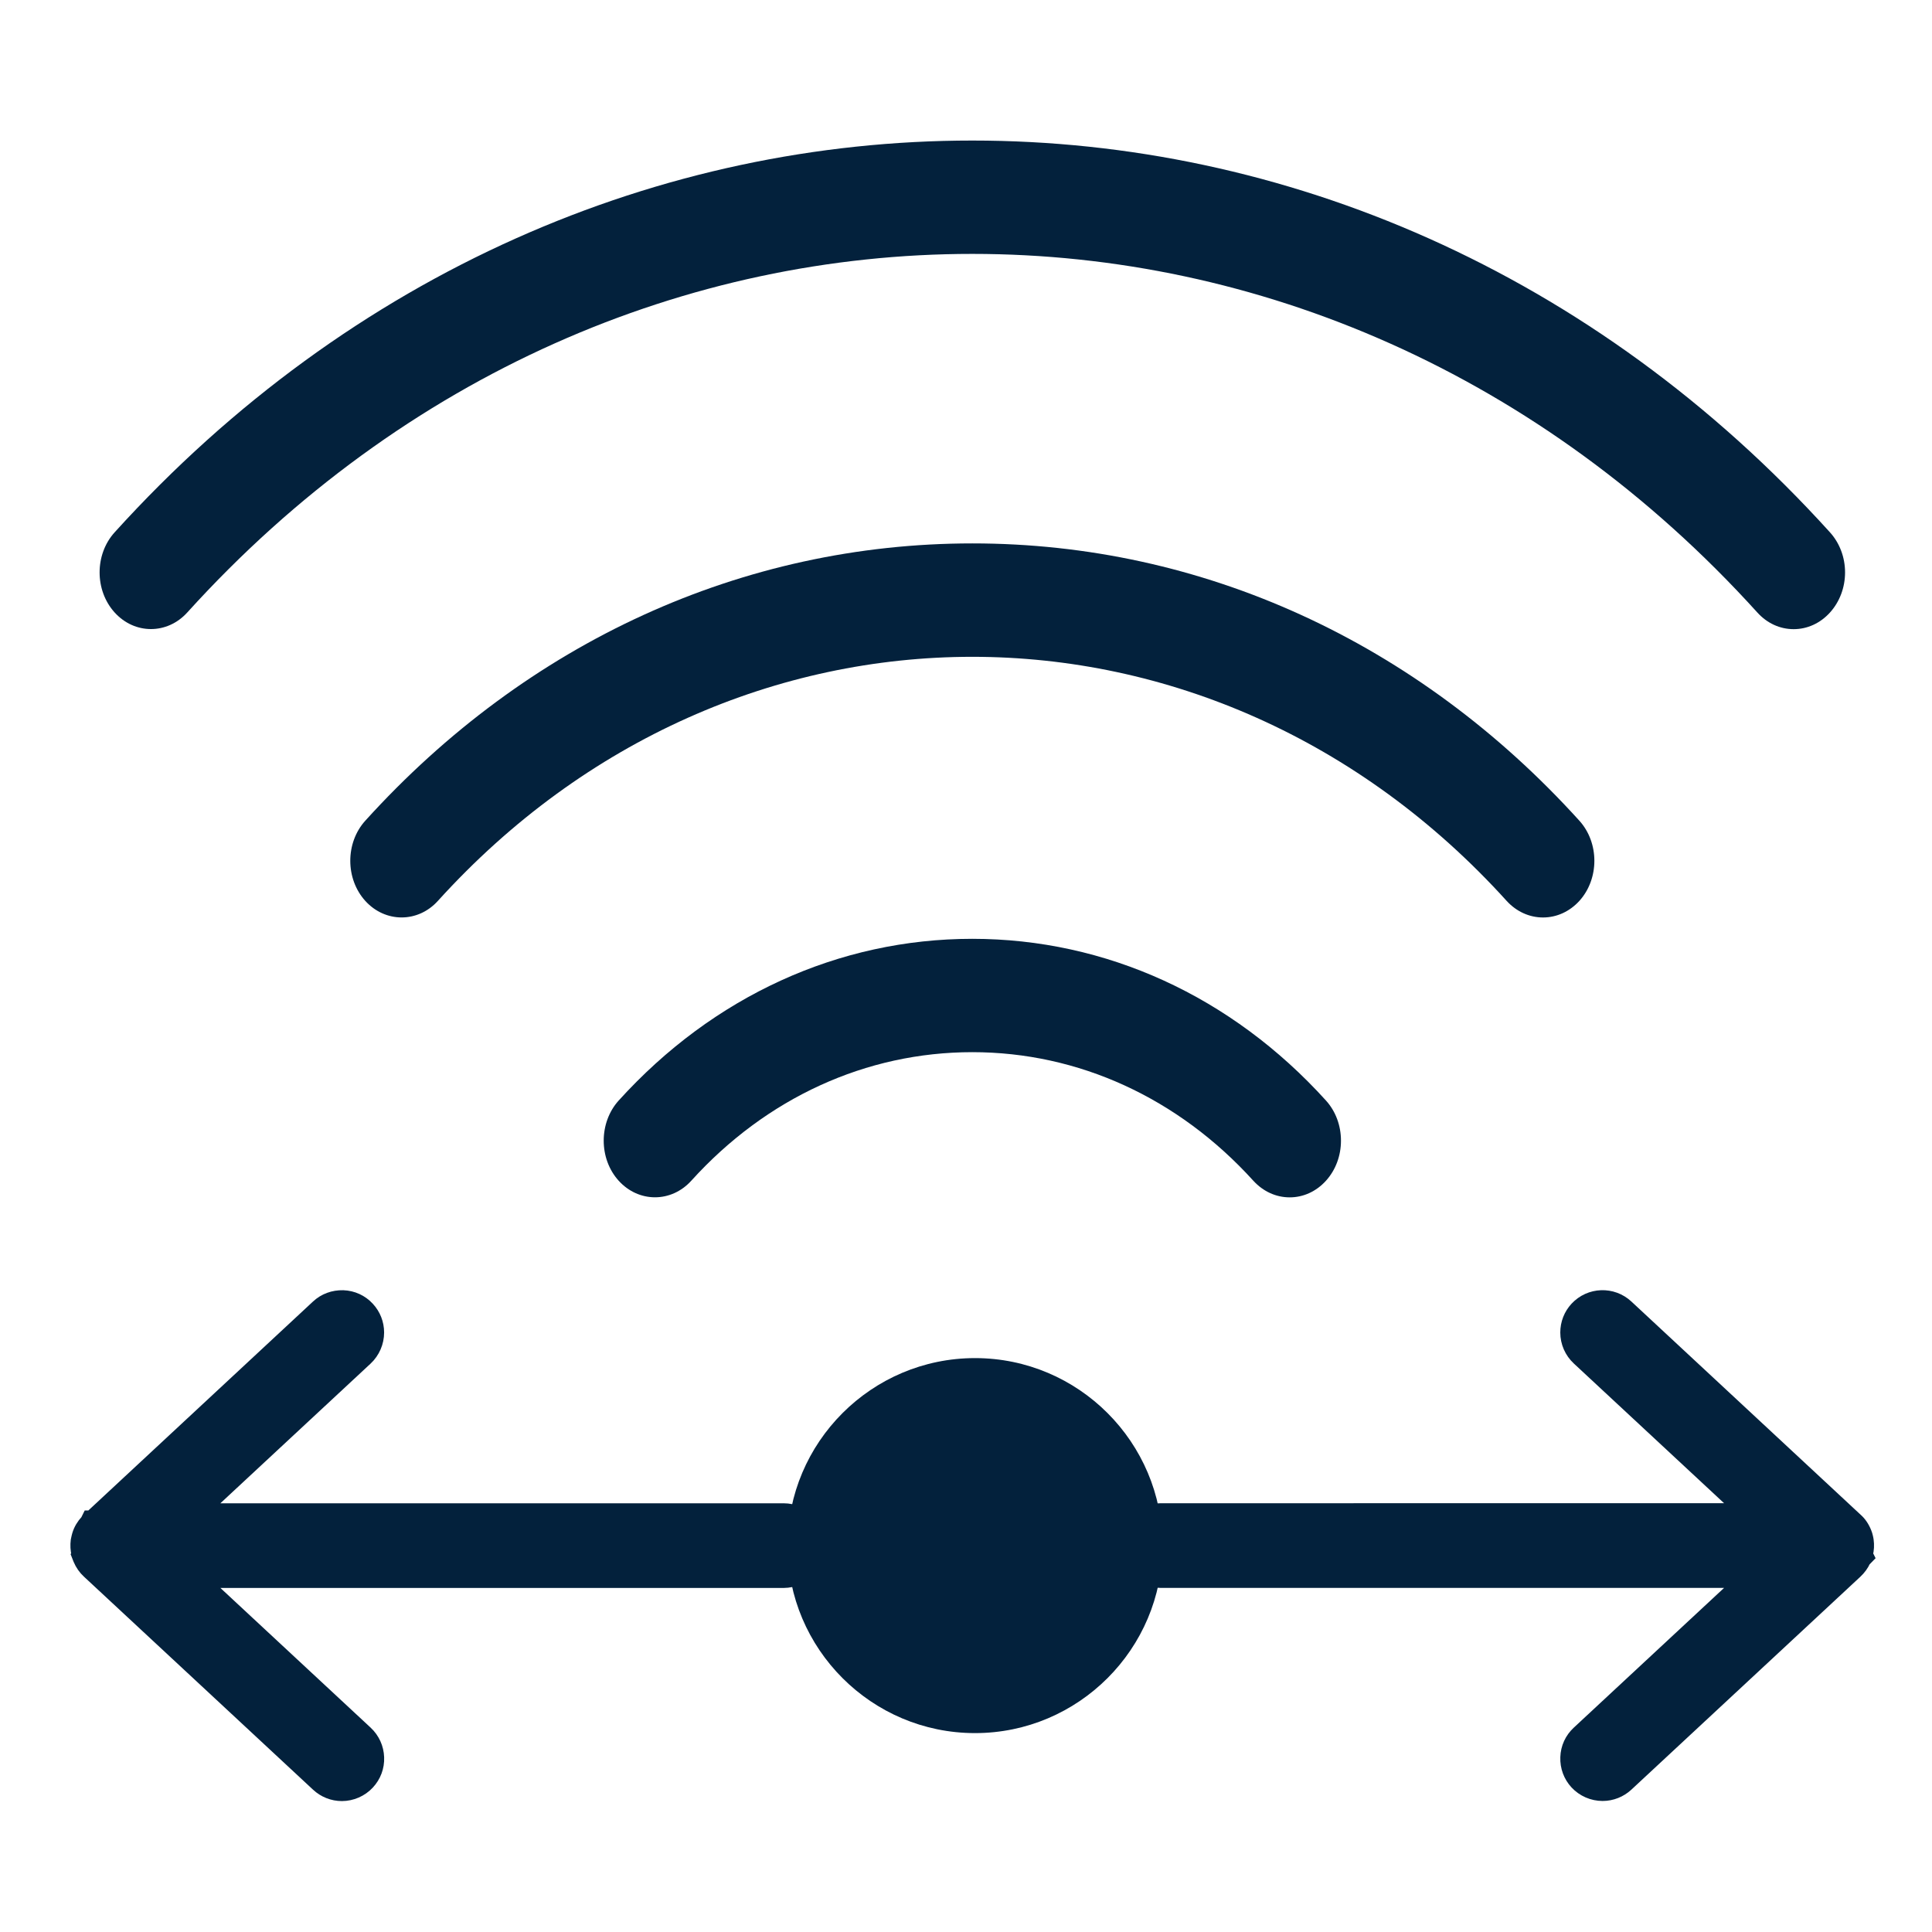 <?xml version="1.0" encoding="utf-8"?>
<!-- Generator: Adobe Illustrator 28.0.0, SVG Export Plug-In . SVG Version: 6.00 Build 0)  -->
<svg version="1.1" id="Layer_1" xmlns="http://www.w3.org/2000/svg" xmlns:xlink="http://www.w3.org/1999/xlink" x="0px" y="0px"
	 viewBox="0 0 600 600" style="enable-background:new 0 0 600 600;" xml:space="preserve">
<style type="text/css">
	.st0{fill:#03213C;}
	.st1{fill:#03213C;stroke:#03213C;stroke-width:3.738;stroke-miterlimit:10;}
</style>
<g>
	<path class="st0" d="M244.58,480c0,32.1,26.12,58.23,58.22,58.23c32.1,0,58.23-26.12,58.23-58.23s-26.12-58.23-58.23-58.23
		C270.7,421.78,244.58,447.9,244.58,480"/>
	<path class="st1" d="M360.47,491.27h179.71l-50.16,46.64c-2.2,2.04-3.49,4.83-3.58,7.84c-0.11,3.01,0.95,5.89,2.99,8.09
		c2.13,2.29,5.14,3.6,8.27,3.6c2.86,0,5.58-1.09,7.66-3.01l71.12-66.13c1.09-1.02,1.99-2.24,2.61-3.58l1.13-1.16l-0.43-0.86
		c0.36-1.41,0.43-2.88,0.23-4.33c-0.05-0.34-0.11-0.7-0.2-1.04l-0.2-0.75c-0.57-1.75-1.54-3.33-2.63-4.4l-71.62-66.61
		c-4.56-4.24-11.69-3.99-15.93,0.57c-1.95,2.09-3.01,4.83-3.01,7.68c0,3.13,1.31,6.12,3.6,8.25l50.16,46.64H360.47
		c-6.21,0-11.26,5.05-11.26,11.29C349.21,486.22,354.26,491.27,360.47,491.27"/>
	<path class="st1" d="M254.65,479.99c0-6.21-5.05-11.26-11.26-11.26H63.68l50.16-46.64c2.27-2.13,3.58-5.15,3.58-8.27
		c0-2.86-1.07-5.57-3.01-7.66c-2.04-2.22-4.83-3.49-7.84-3.6c-3.04-0.07-5.89,0.95-8.09,3.01l-70.31,65.39h-0.7l-0.63,1.27
		c-1.18,1.25-2.09,2.74-2.58,4.37l-0.2,0.75c-0.09,0.34-0.16,0.68-0.23,1.07c-0.18,1.45-0.11,2.92,0.25,4.33l-0.07,0.11l0.57,1.45
		c0.63,1.52,1.59,2.9,2.79,3.99l71.12,66.13c2.08,1.95,4.83,3.04,7.68,3.04c3.1,0,6.12-1.31,8.25-3.6c2.06-2.22,3.13-5.08,3.01-8.09
		c-0.11-3.01-1.38-5.8-3.58-7.86l-50.16-46.64h179.71C249.59,491.26,254.65,486.2,254.65,479.99"/>
</g>
<g>
	<path class="st0" d="M545.76,190.22c3.02,3.34,7.01,5.17,11.28,5.17c4.24,0,8.26-1.83,11.28-5.17c2.99-3.31,4.68-7.74,4.68-12.46
		c0-4.69-1.69-9.12-4.68-12.43C421.46,3.09,182.49,3.09,35.6,165.32c-6.22,6.87-6.22,18.02,0,24.89c6.22,6.87,16.34,6.87,22.56,0
		C192.61,41.73,411.32,41.73,545.76,190.22"/>
	<path class="st0" d="M479.2,284.93c4.24,0,8.26-1.83,11.28-5.14c6.22-6.87,6.22-18.05,0-24.92
		c-50.27-55.53-117.2-86.11-188.5-86.11s-138.25,30.58-188.53,86.11c-6.22,6.87-6.22,18.05,0,24.92c6.22,6.84,16.34,6.84,22.53,0
		c91.53-101.08,240.43-101.08,331.93,0C470.94,283.1,474.96,284.93,479.2,284.93"/>
	<path class="st0" d="M400.52,371.85c4.22,0,8.23-1.8,11.28-5.17c2.99-3.31,4.65-7.74,4.65-12.43c0-4.72-1.66-9.15-4.65-12.46
		c-29.34-32.41-68.36-50.23-109.85-50.23c-41.46,0-80.48,17.83-109.82,50.23c-6.19,6.87-6.19,18.05,0,24.89
		c6.22,6.87,16.34,6.87,22.56,0c23.29-25.73,54.28-39.92,87.26-39.92c32.97,0,63.97,14.2,87.31,39.96
		C392.29,370.02,396.28,371.85,400.52,371.85"/>
</g>
</svg>
